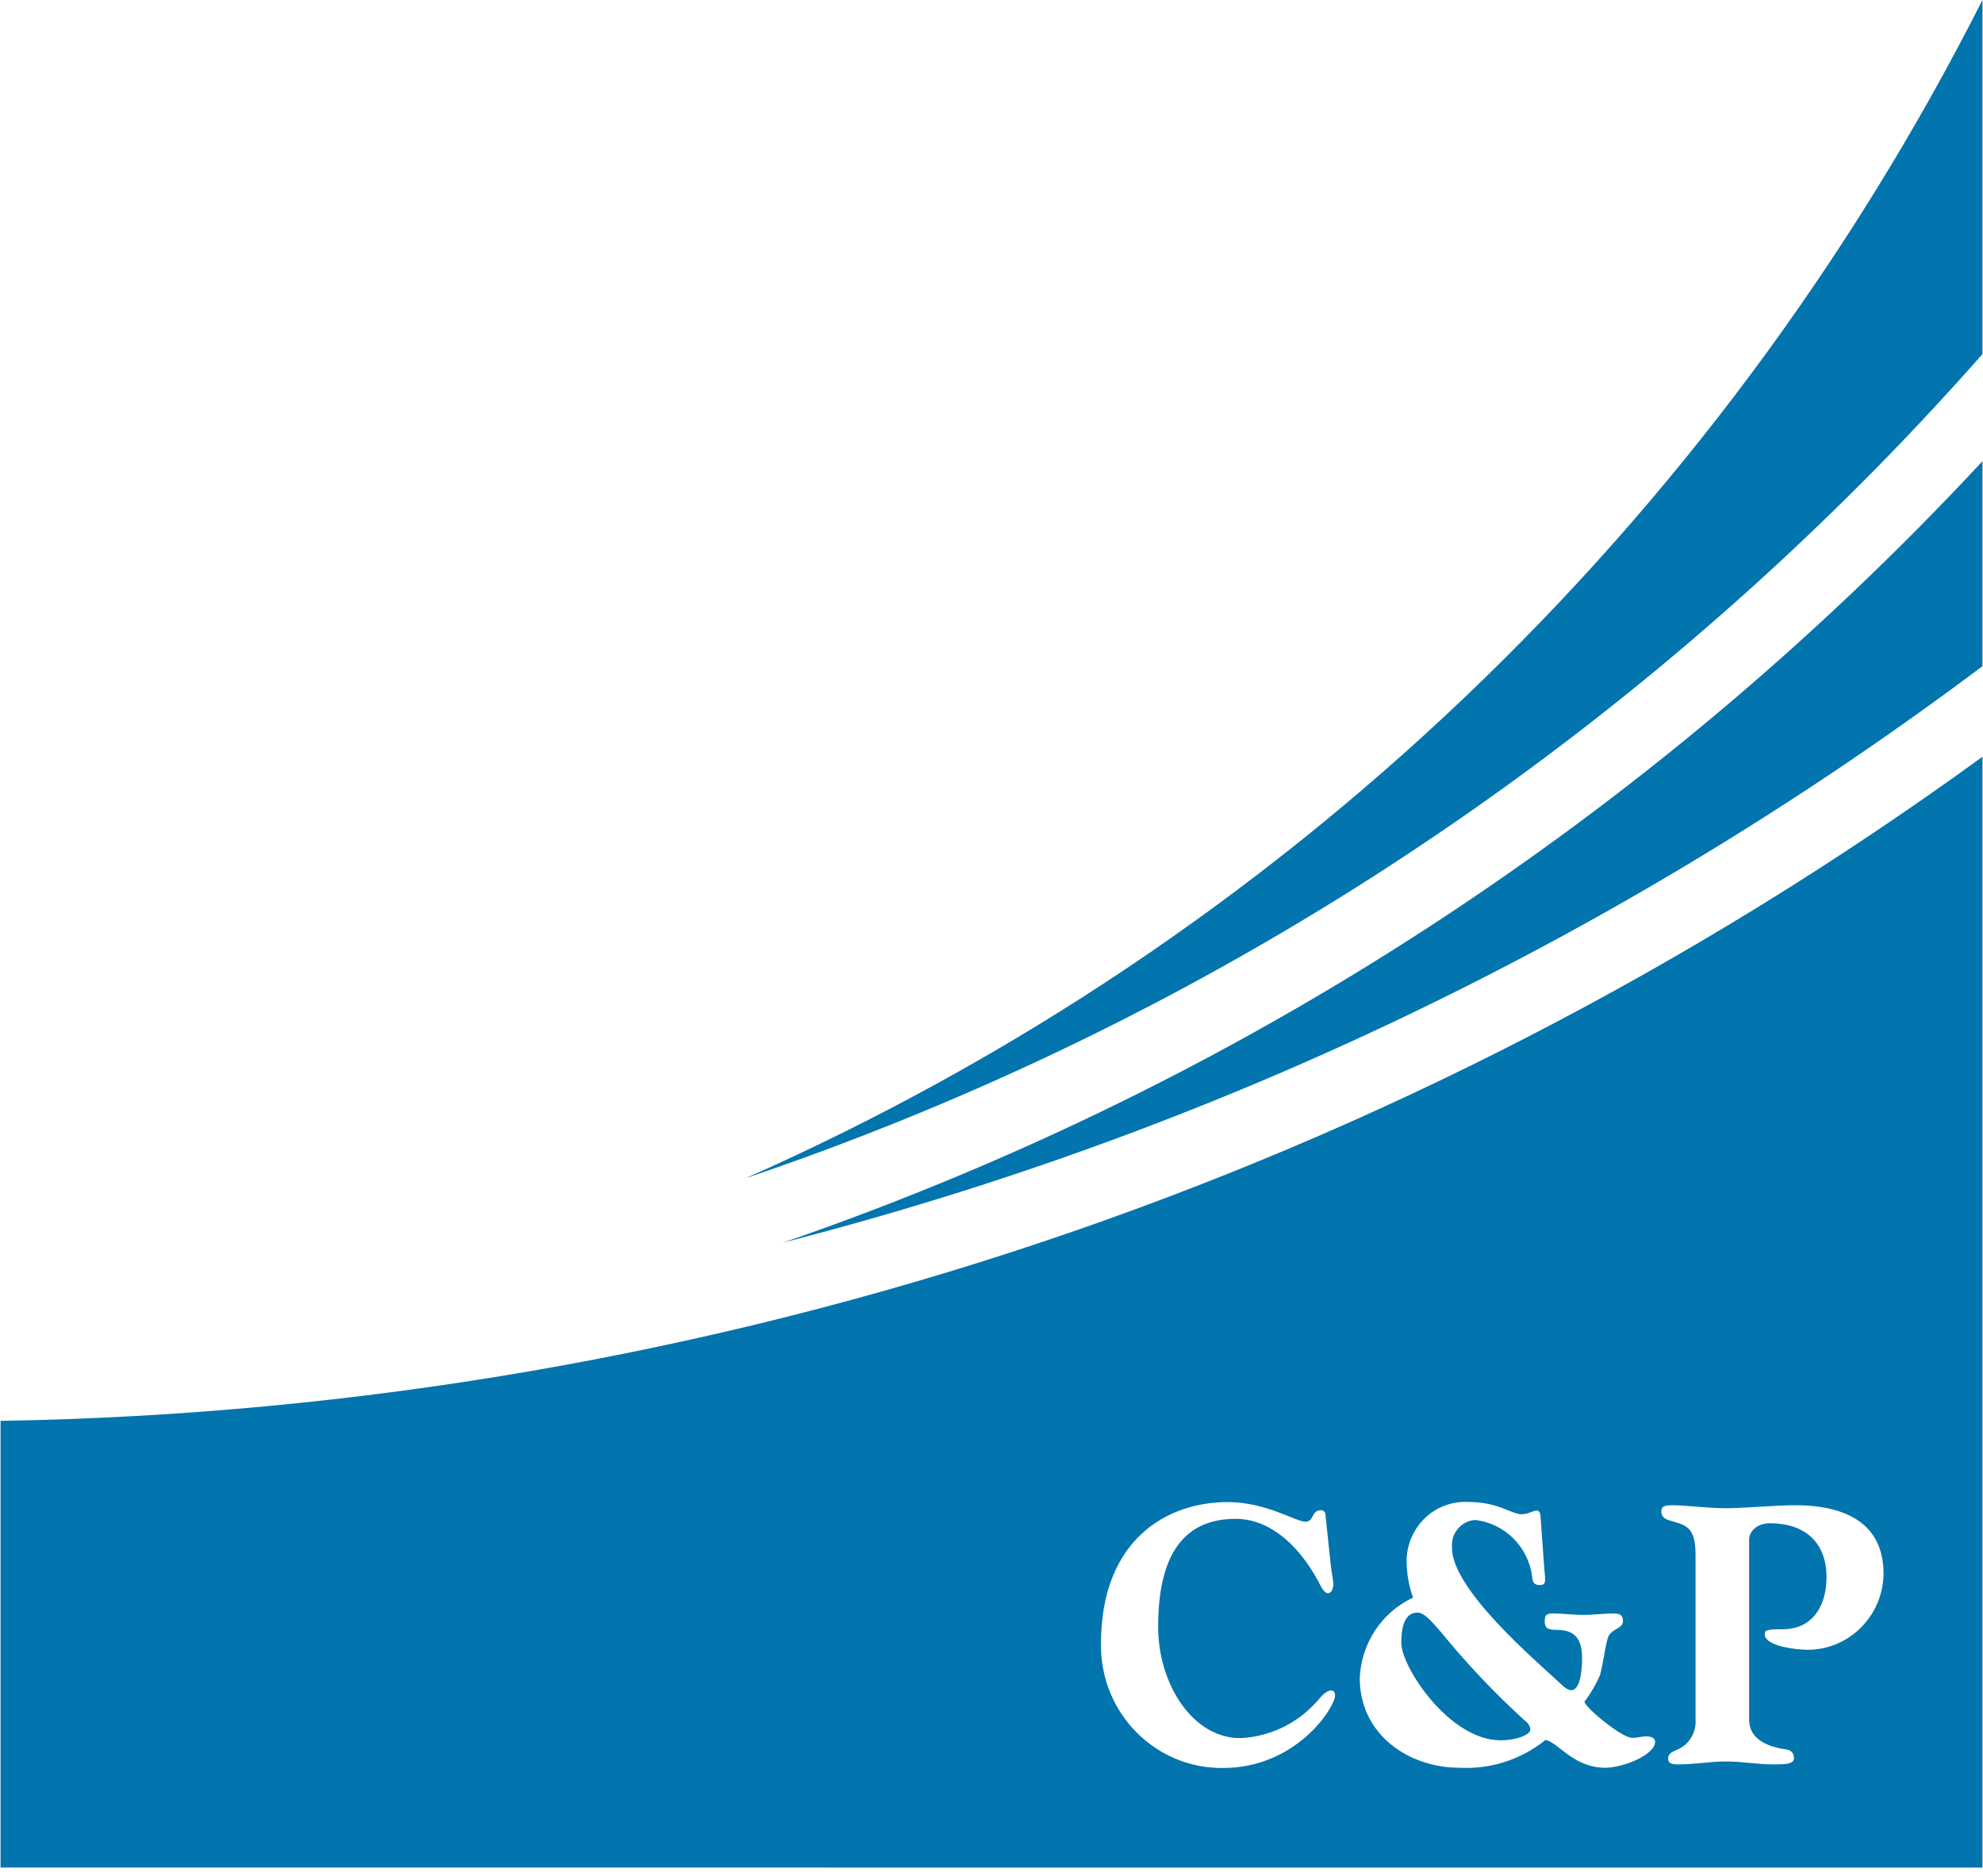 <?xml version="1.0" encoding="UTF-8"?>
<svg xmlns="http://www.w3.org/2000/svg" xmlns:xlink="http://www.w3.org/1999/xlink" width="74pt" height="70pt" viewBox="0 0 74 70" version="1.1">
<g id="surface1">
<path style=" stroke:none;fill-rule:nonzero;fill:rgb(0.784%,45.49%,68.235%);fill-opacity:1;" d="M 57.109 64.535 C 57.094 64.406 57.02 64.289 56.914 64.215 C 55.781 63.188 54.723 62.07 53.758 60.883 C 53.375 60.438 53.125 60.176 52.902 60.176 C 52.527 60.176 52.293 60.48 52.293 61.316 C 52.293 62.188 54.07 64.941 56.004 64.941 C 56.543 64.941 57.109 64.746 57.109 64.535 M 70.289 58.73 C 70.266 60.312 68.984 61.582 67.422 61.562 C 67.121 61.562 65.855 61.449 65.855 60.98 C 65.855 60.824 65.949 60.797 66.516 60.797 C 67.645 60.797 68.16 59.922 68.16 58.855 C 68.16 57.523 67.316 56.84 66.051 56.84 C 65.594 56.84 65.273 57.121 65.273 57.453 L 65.273 64.16 C 65.273 64.996 66.129 65.203 66.668 65.285 C 66.832 65.297 66.953 65.438 66.945 65.602 C 66.945 65.605 66.945 65.613 66.945 65.617 C 66.945 65.84 66.566 65.84 66.184 65.84 C 65.594 65.84 65 65.73 64.406 65.73 C 63.816 65.73 63.223 65.84 62.629 65.84 C 62.328 65.84 62.25 65.77 62.25 65.617 C 62.25 65.41 62.473 65.34 62.602 65.285 C 63.039 65.094 63.309 64.641 63.273 64.16 L 63.273 57.992 C 63.273 56.879 62.812 56.906 62.273 56.727 C 62.102 56.672 61.996 56.57 61.996 56.406 C 61.996 56.227 62.078 56.168 62.406 56.168 C 62.879 56.168 63.773 56.281 64.406 56.281 C 65.039 56.281 66.289 56.168 66.984 56.168 C 68.719 56.168 70.289 56.742 70.289 58.727 M 61.766 64.98 C 61.766 65.512 60.516 65.965 59.91 65.965 C 58.715 65.965 58.16 65.023 57.676 64.926 C 56.766 65.66 55.625 66.027 54.465 65.965 C 52.57 65.965 50.742 64.73 50.742 62.617 C 50.797 61.316 51.566 60.16 52.73 59.617 C 52.562 59.148 52.484 58.656 52.492 58.156 C 52.52 57.57 52.777 57.016 53.207 56.617 C 53.637 56.223 54.207 56.016 54.785 56.047 L 54.797 56.047 C 55.914 56.047 56.414 56.504 56.77 56.504 C 57.059 56.504 57.203 56.367 57.332 56.367 C 57.465 56.367 57.477 56.465 57.492 56.633 L 57.633 58.605 C 57.648 58.707 57.656 58.809 57.66 58.914 C 57.66 59.066 57.633 59.148 57.465 59.148 C 57.254 59.148 57.188 59.051 57.176 58.828 C 57.027 57.711 56.148 56.84 55.043 56.719 C 54.535 56.758 54.148 57.203 54.184 57.723 C 54.184 57.738 54.184 57.75 54.184 57.762 C 54.184 59.301 57.25 61.914 58.223 62.816 C 58.328 62.914 58.488 63.07 58.633 63.07 C 59.012 63.07 59.039 62.137 59.039 61.891 C 59.039 61.141 58.766 60.82 58.09 60.82 C 57.711 60.82 57.645 60.723 57.645 60.496 C 57.645 60.246 57.723 60.207 57.973 60.207 C 58.344 60.207 58.711 60.262 59.078 60.262 C 59.461 60.262 59.844 60.207 60.211 60.207 C 60.445 60.207 60.566 60.262 60.566 60.496 C 60.566 60.793 60.078 60.777 59.988 61.152 C 59.867 61.637 59.828 62.055 59.711 62.5 C 59.559 62.855 59.363 63.191 59.129 63.5 C 59.129 63.695 60.512 64.848 60.906 64.848 C 61.129 64.848 61.273 64.793 61.418 64.793 C 61.656 64.793 61.762 64.875 61.762 64.988 M 49.82 63.273 C 49.82 63.691 48.398 65.973 45.637 65.973 C 43.152 66 41.113 63.98 41.086 61.461 C 41.086 61.414 41.086 61.371 41.086 61.332 C 41.086 57.457 43.547 56.051 45.809 56.051 C 47.254 56.051 48.359 56.785 48.715 56.785 C 49.043 56.785 48.926 56.355 49.293 56.355 C 49.383 56.352 49.457 56.422 49.461 56.512 L 49.66 58.398 C 49.688 58.66 49.754 58.953 49.754 59.121 C 49.754 59.277 49.688 59.453 49.555 59.453 C 49.398 59.453 49.254 59.121 49.203 59.023 C 48.371 57.48 47.254 56.676 46.113 56.676 C 44.438 56.676 43.219 57.676 43.219 60.703 C 43.219 62.844 44.508 64.859 46.281 64.859 C 47.359 64.812 48.379 64.332 49.109 63.527 C 49.266 63.359 49.461 63.082 49.672 63.082 C 49.781 63.082 49.82 63.152 49.82 63.277 M 73.98 69.691 L 73.98 28.238 C 52.383 43.941 26.582 52.586 0.02 53.02 L 0.02 69.688 Z M 73.98 69.691 "/>
<path style=" stroke:none;fill-rule:nonzero;fill:rgb(0.784%,45.49%,68.235%);fill-opacity:1;" d="M 29.227 46.367 C 45.379 42.219 60.582 34.914 73.98 24.859 L 73.98 17.211 C 61.629 30.488 46.262 40.496 29.227 46.367 "/>
<path style=" stroke:none;fill-rule:nonzero;fill:rgb(0.784%,45.49%,68.235%);fill-opacity:1;" d="M 27.84 43.961 C 43.715 38.586 58.133 29.535 69.961 17.527 C 71.34 16.129 72.68 14.684 73.98 13.215 L 73.98 0 C 64.051 19.613 47.75 35.141 27.836 43.961 "/>
</g>
</svg>
